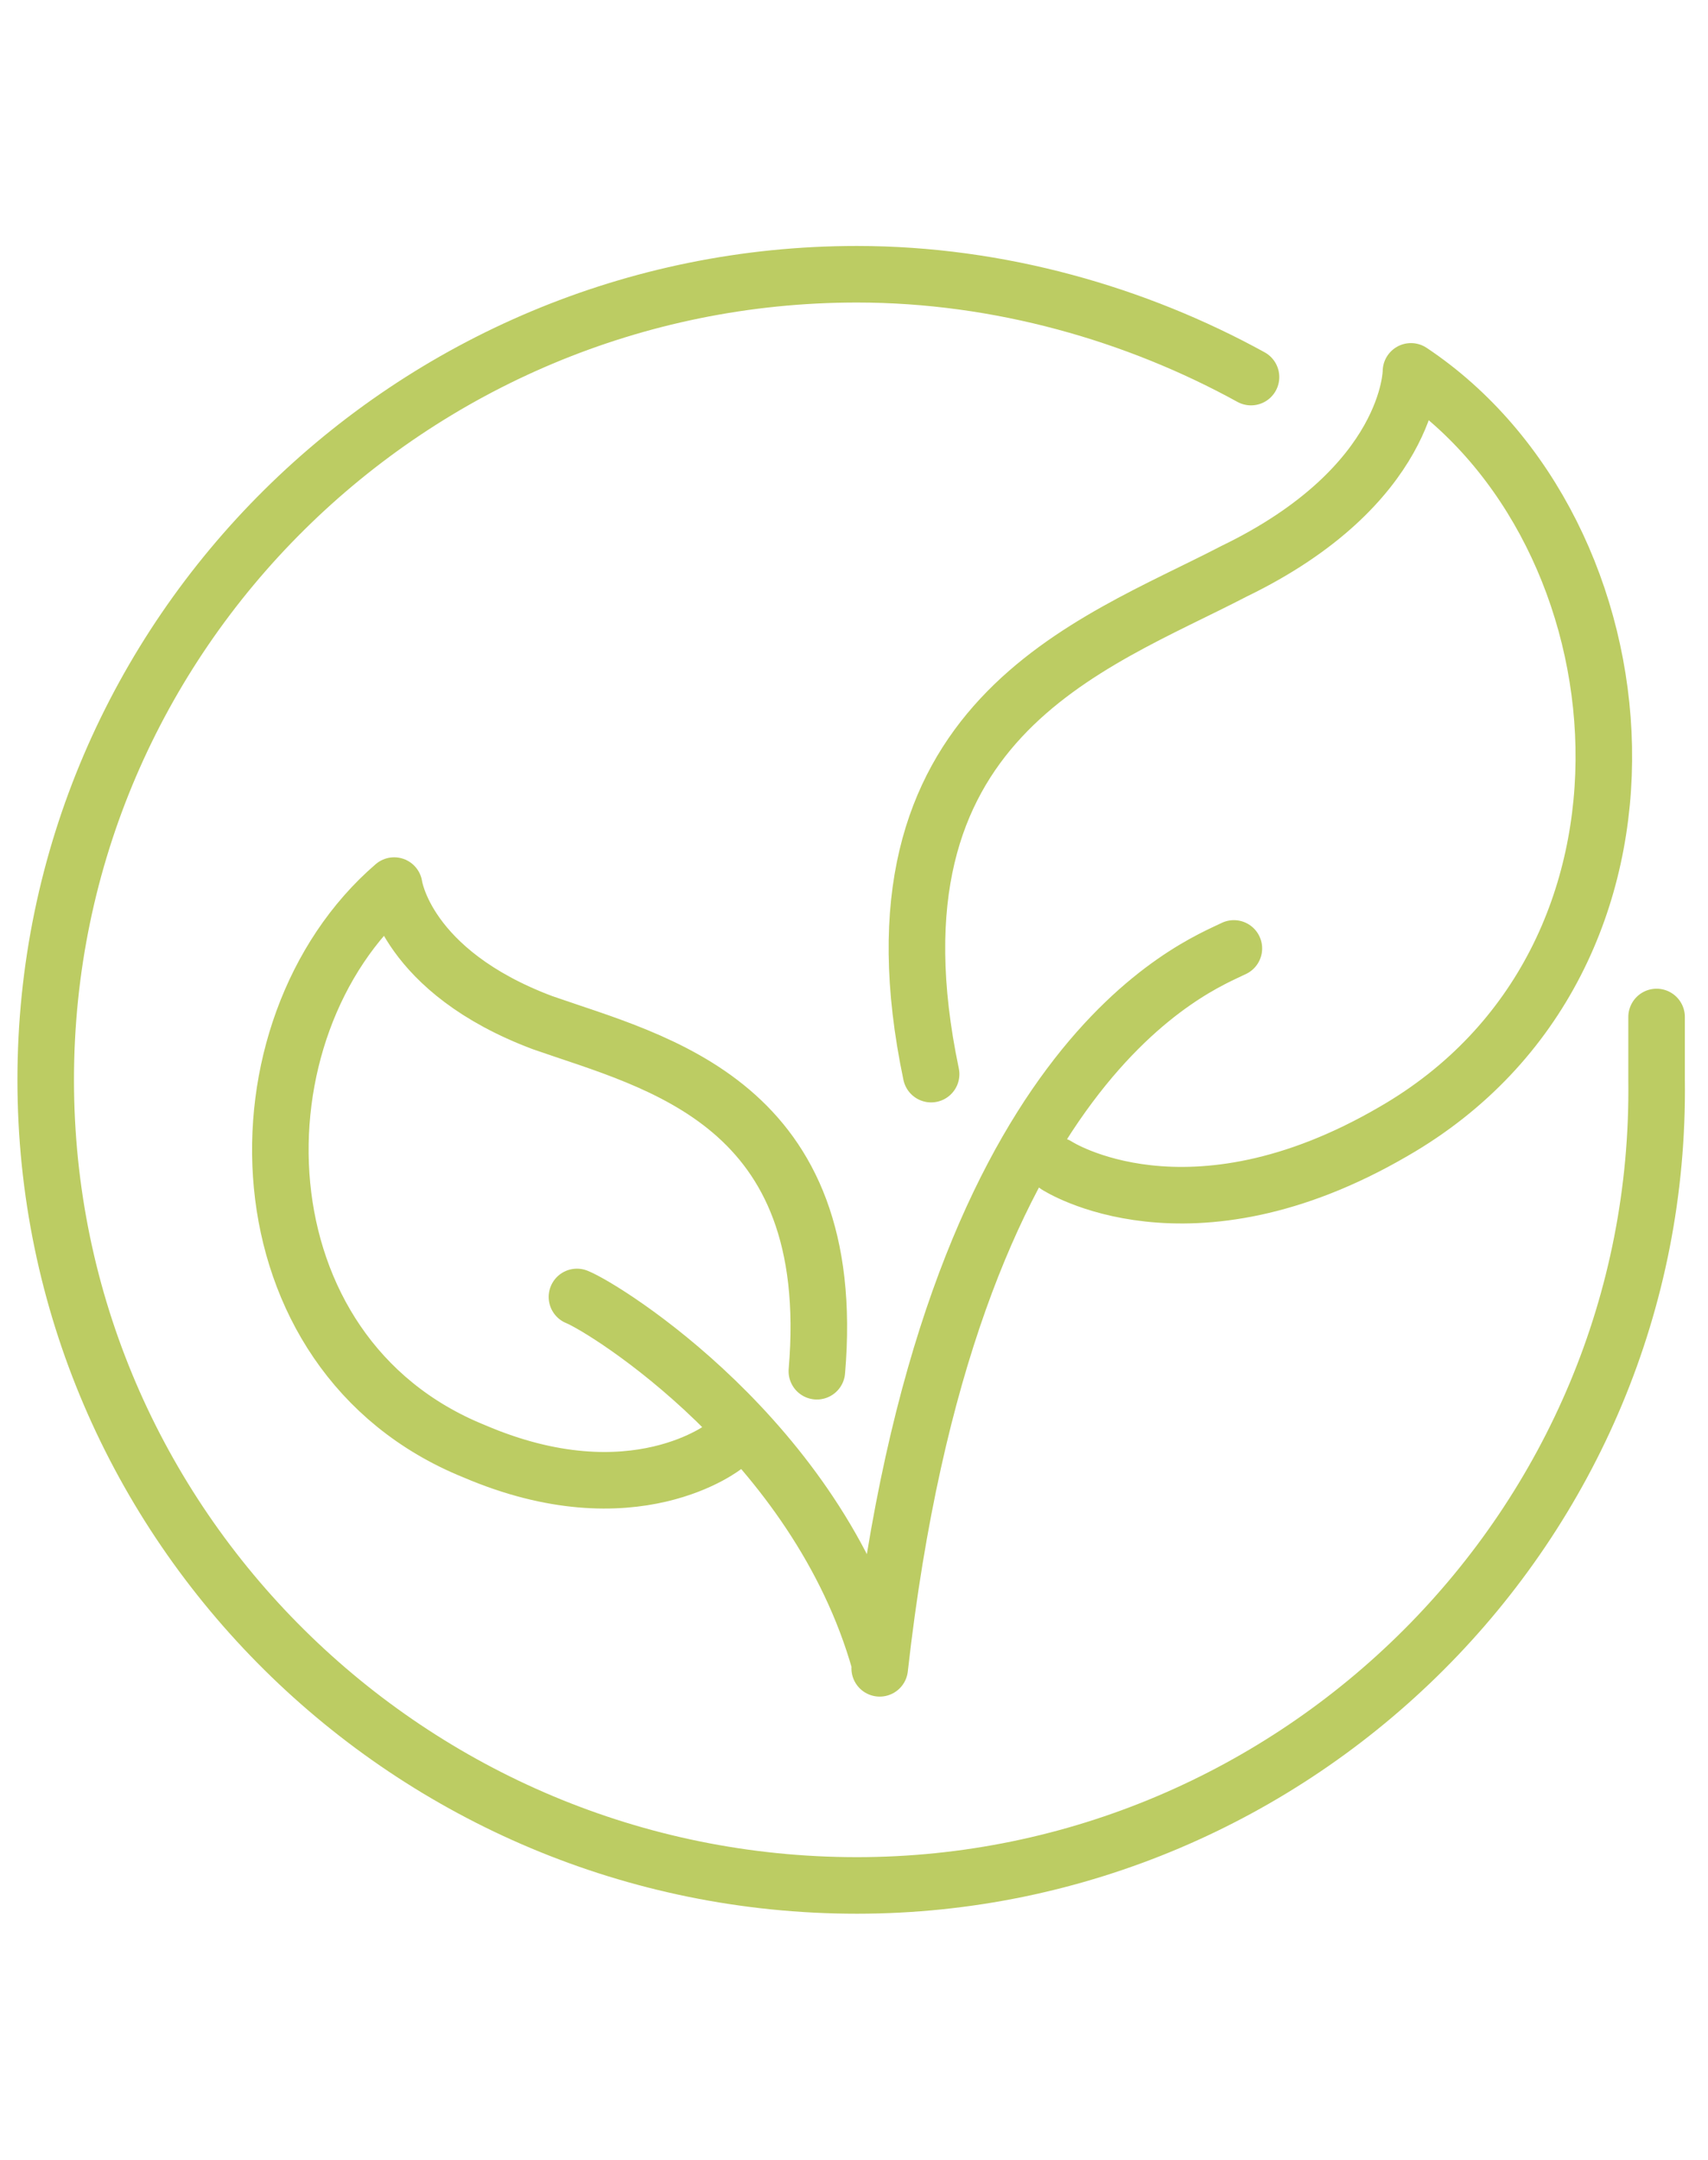 <?xml version="1.0" encoding="utf-8"?>
<!-- Generator: Adobe Illustrator 27.5.0, SVG Export Plug-In . SVG Version: 6.00 Build 0)  -->
<svg version="1.1" id="Capa_1" xmlns="http://www.w3.org/2000/svg" xmlns:xlink="http://www.w3.org/1999/xlink" x="0px" y="0px"
	 viewBox="0 0 29.9 37.8" style="enable-background:new 0 0 29.9 37.8;" xml:space="preserve">
<style type="text/css">
	.st0{fill:none;stroke:#BCCC63;stroke-width:0.99;stroke-linecap:round;stroke-linejoin:round;stroke-miterlimit:10;}
</style>
<g>
	<path class="st0" d="M29,17.8c0,0.4,0,0.7,0,1.1C29.1,26.7,22.7,33,15,33C7.2,33,0.8,26.7,0.8,18.9C0.8,11.1,7.2,4.8,15,4.8
		c2.5,0,4.9,0.7,6.9,1.8 M10.1,22.7c0.5,0.2,4.2,2.5,5.3,6.4 M12.7,25.3c0,0-1.6,1.3-4.4,0.1C4.1,23.7,4,18,6.9,15.5
		c0,0,0.2,1.5,2.6,2.4c2,0.7,5.2,1.4,4.8,6.1 M21.6,16.6c-0.6,0.3-5,1.9-6.2,12.6 M18.5,20.4c0,0,2.3,1.5,5.9-0.6
		c5.2-3,4.5-10.5,0.3-13.3c0,0,0,2-3.1,3.5c-2.5,1.3-6.6,2.6-5.3,8.8"/>
</g>
</svg>
